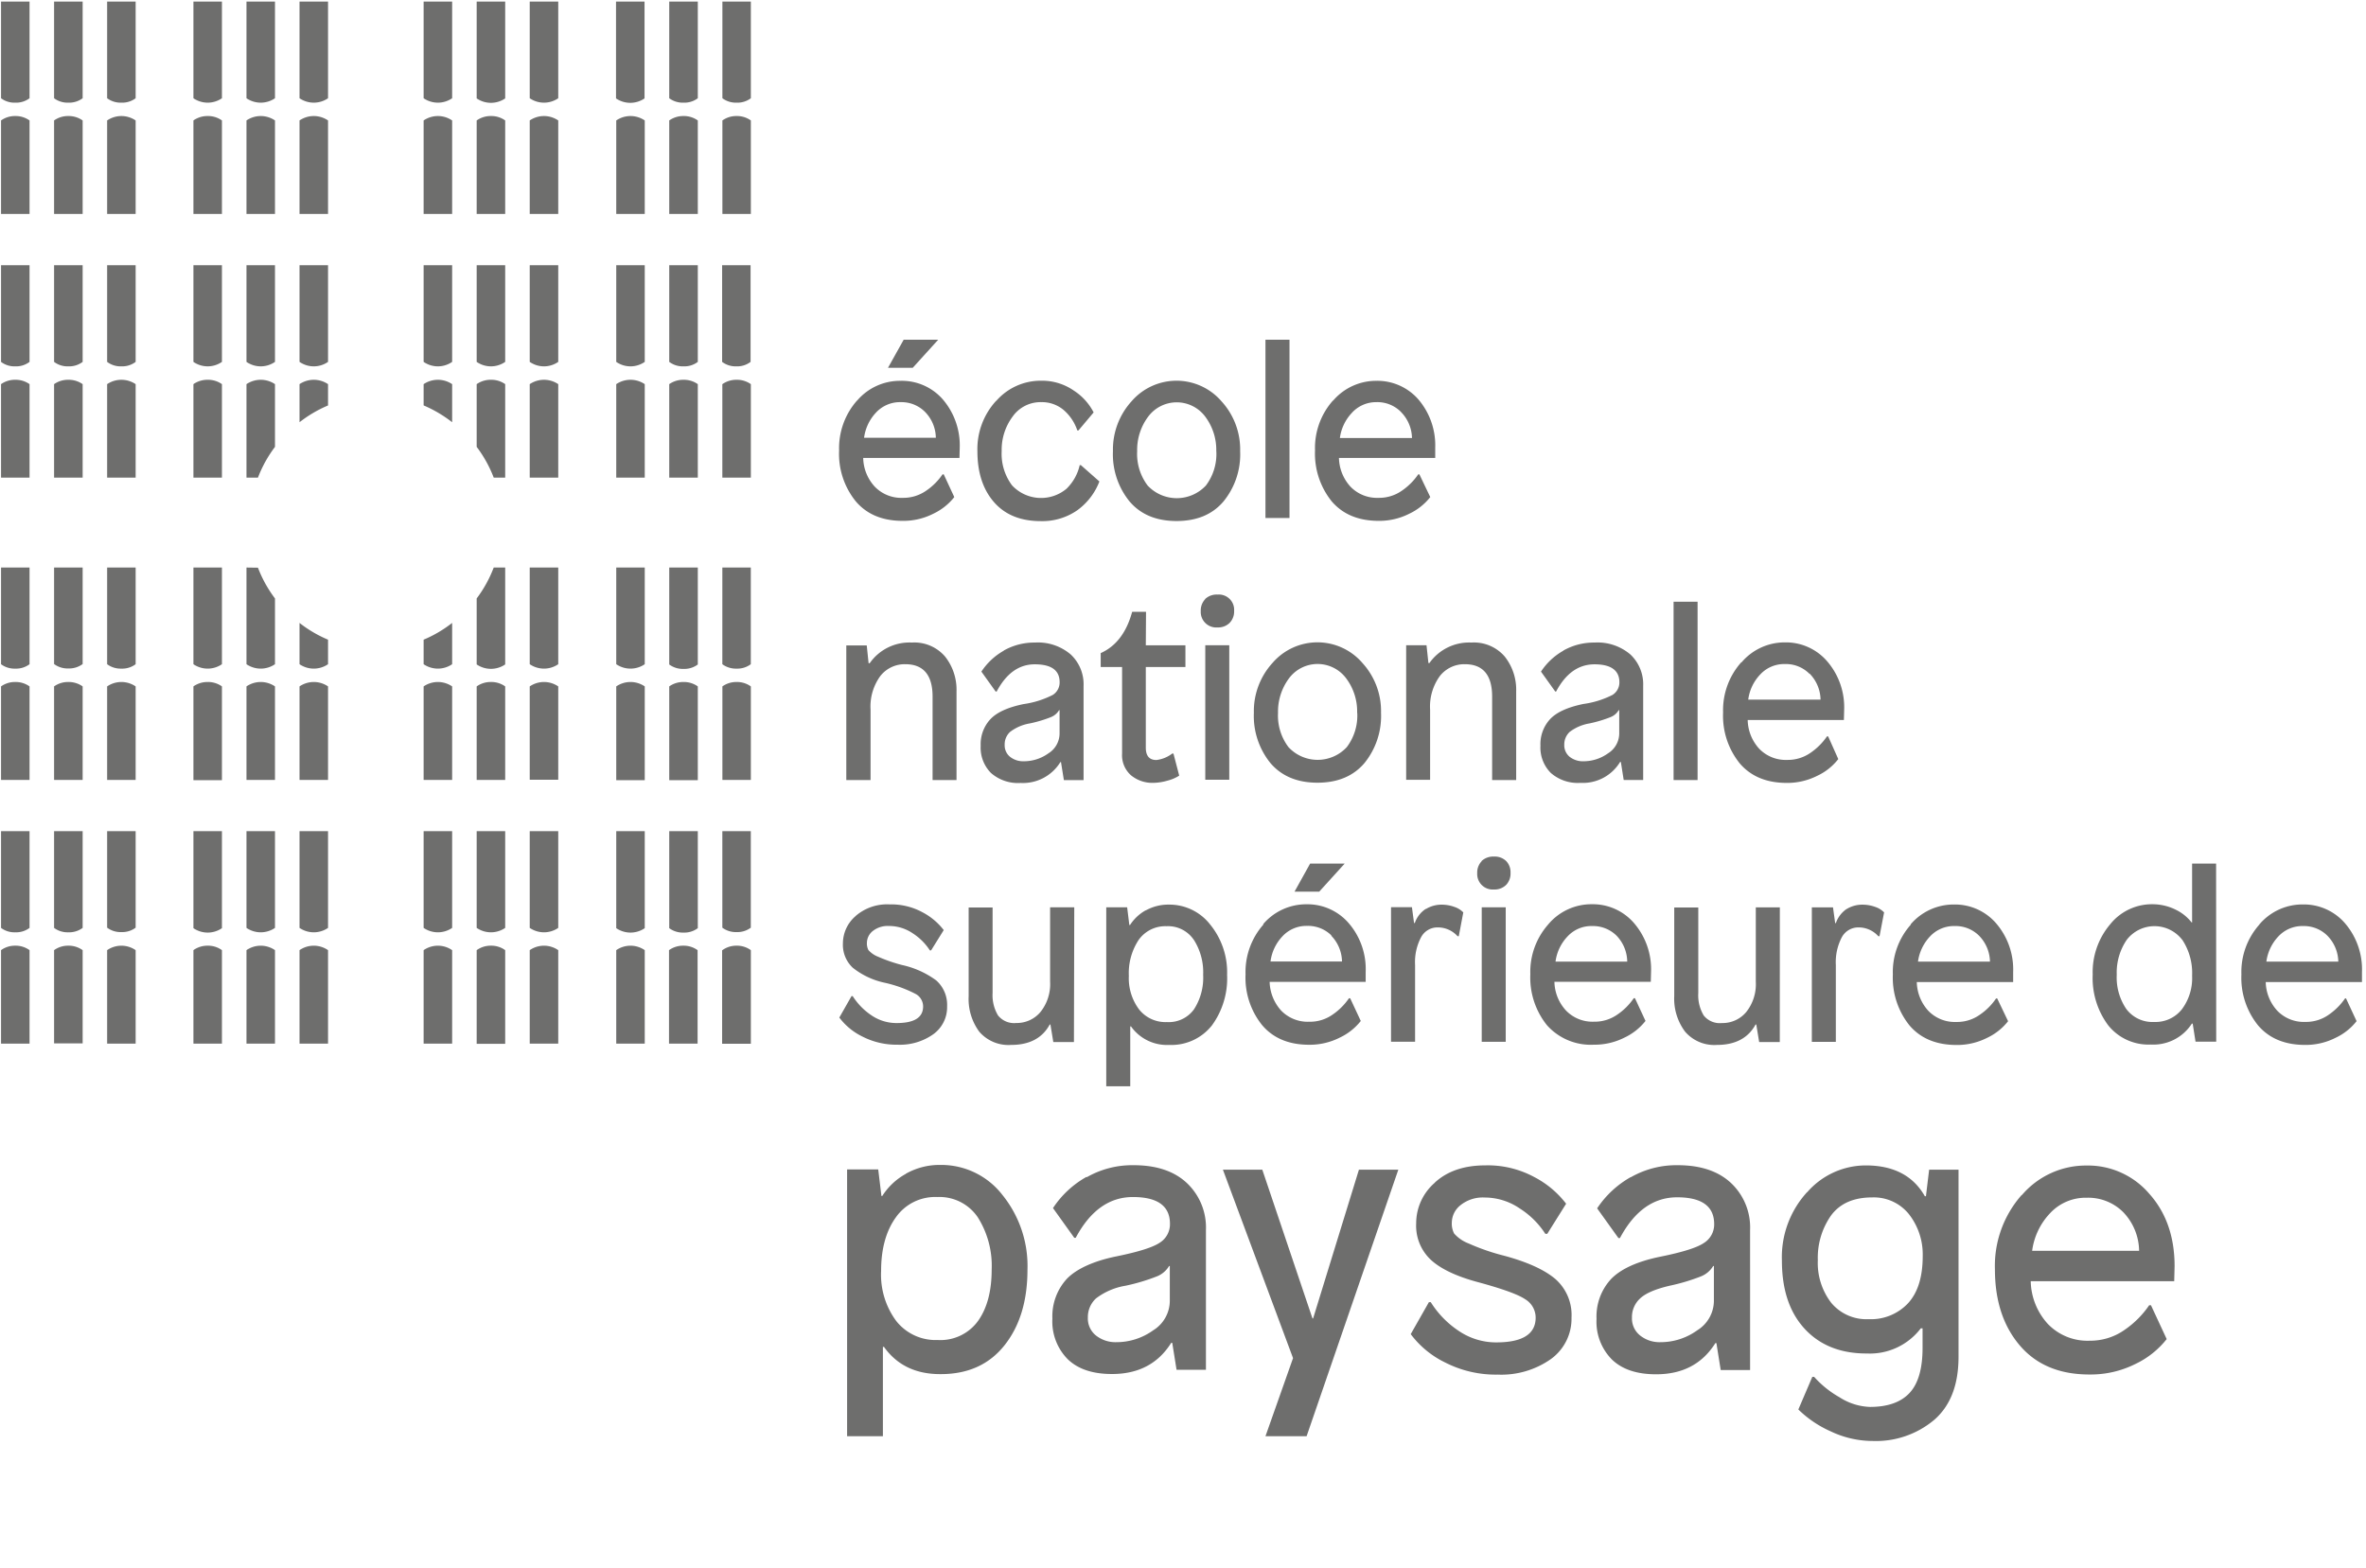 <svg id="Calque_1" data-name="Calque 1" xmlns="http://www.w3.org/2000/svg" viewBox="0 0 434.85 288.27"><defs><style>.cls-1{fill:#6e6e6d;}</style></defs><title>logo_ensp</title><path class="cls-1" d="M166.45,215.79a12,12,0,0,0-4.3,4.05H162l-.59-4.88h-5.72V264h6.58V247.58h.2q3.6,5.05,10.45,5,7.5,0,11.71-5.31t4.21-13.88a20.77,20.77,0,0,0-4.6-13.74,14.21,14.21,0,0,0-11.32-5.52,12.6,12.6,0,0,0-6.42,1.61m13.2,8a16.69,16.69,0,0,1,2.56,9.63q0,5.91-2.5,9.43a8.53,8.53,0,0,1-7.43,3.51,9.23,9.23,0,0,1-7.6-3.48,14.28,14.28,0,0,1-2.79-9.2q0-6.1,2.7-9.85a8.82,8.82,0,0,1,7.62-3.75,8.5,8.5,0,0,1,7.44,3.71m20-7.42a17.83,17.83,0,0,0-6.17,5.74l3.91,5.46h.27q4-7.49,10.51-7.49c4.54,0,6.81,1.65,6.81,4.93a4,4,0,0,1-1.86,3.45c-1.25.86-3.92,1.7-8,2.53s-7.27,2.25-9.07,4.1a10.18,10.18,0,0,0-2.68,7.33,9.86,9.86,0,0,0,2.83,7.48q2.82,2.72,8.14,2.71c4.84,0,8.47-1.9,10.87-5.73h.19l.79,4.95h5.4V226.09a11.24,11.24,0,0,0-3.52-8.65q-3.5-3.27-9.8-3.26a16.83,16.83,0,0,0-8.59,2.21M215,239.15a6.4,6.4,0,0,1-3.07,5.39,11.55,11.55,0,0,1-6.75,2.17,5.78,5.78,0,0,1-3.74-1.22,4,4,0,0,1-1.5-3.31,4.66,4.66,0,0,1,1.5-3.52,12.28,12.28,0,0,1,5.44-2.33,36,36,0,0,0,5.73-1.71,4.58,4.58,0,0,0,2.26-1.91H215ZM257,215h-7.24l-8.42,27.34h-.12L232,215h-7.24l12.89,34.64L232.58,264h7.56Zm6.73,2.38a9.86,9.86,0,0,0-3.45,7.51,8.57,8.57,0,0,0,2.72,6.7q2.72,2.49,8.58,4.07,6.81,1.84,8.74,3.16a3.94,3.94,0,0,1,1.92,3.37q0,4.56-7.26,4.56a12.22,12.22,0,0,1-6.87-2.11,17.43,17.43,0,0,1-5.15-5.29h-.34l-3.34,5.88a17.33,17.33,0,0,0,6.36,5.23,20.4,20.4,0,0,0,9.6,2.21,15.82,15.82,0,0,0,9.82-2.87,9.14,9.14,0,0,0,3.77-7.61,8.79,8.79,0,0,0-3-7.12q-3-2.52-9.3-4.23a40.1,40.1,0,0,1-6.62-2.28,6.74,6.74,0,0,1-2.65-1.82,3.93,3.93,0,0,1-.43-2,4.14,4.14,0,0,1,1.61-3.22,6.54,6.54,0,0,1,4.42-1.4,11.42,11.42,0,0,1,6.44,2,15.39,15.39,0,0,1,4.72,4.68h.35l3.47-5.54a17.55,17.55,0,0,0-5.79-4.87,18,18,0,0,0-9.05-2.18q-5.85,0-9.29,3.16m36-1a18,18,0,0,0-6.17,5.74l3.91,5.46h.28q4-7.49,10.51-7.49c4.54,0,6.81,1.65,6.81,4.93a4,4,0,0,1-1.87,3.45q-1.86,1.29-8,2.53c-4.26.87-7.27,2.25-9.07,4.1a10.13,10.13,0,0,0-2.68,7.33,9.86,9.86,0,0,0,2.83,7.48q2.82,2.72,8.13,2.71c4.85,0,8.47-1.9,10.88-5.73h.19l.79,4.95h5.4V226.09a11.2,11.2,0,0,0-3.52-8.65q-3.51-3.27-9.81-3.26a16.89,16.89,0,0,0-8.59,2.21M315,239.15a6.41,6.41,0,0,1-3.08,5.39,11.5,11.5,0,0,1-6.75,2.17,5.7,5.7,0,0,1-3.72-1.22,4,4,0,0,1-1.51-3.31,4.63,4.63,0,0,1,1.51-3.52c1-.94,2.81-1.72,5.43-2.33a36.32,36.32,0,0,0,5.73-1.71,4.63,4.63,0,0,0,2.26-1.91H315Zm17.11-20a17.7,17.7,0,0,0-4.61,12.59q0,8,4.21,12.54t11.44,4.51a11.75,11.75,0,0,0,9.87-4.62h.33v3.6c0,3.78-.79,6.54-2.37,8.25s-4,2.59-7.3,2.59a11,11,0,0,1-5.62-1.79,18.21,18.21,0,0,1-4.64-3.74h-.33l-2.57,6a20.07,20.07,0,0,0,5.9,4,18,18,0,0,0,7.79,1.79A16.63,16.63,0,0,0,355.48,261q4.47-3.87,4.48-11.56V215h-5.4l-.59,4.88h-.2q-3.22-5.66-10.85-5.66a14.3,14.3,0,0,0-10.78,4.93m18.68,4a12,12,0,0,1,2.56,7.69c0,3.75-.84,6.64-2.63,8.64a9.33,9.33,0,0,1-7.31,3,8.4,8.4,0,0,1-6.87-3,12,12,0,0,1-2.47-7.85,13.49,13.49,0,0,1,2.44-8.22c1.63-2.2,4.14-3.31,7.56-3.31a8.27,8.27,0,0,1,6.72,3.05m20.76-3.51a19.67,19.67,0,0,0-4.93,13.67q0,8.64,4.57,14t12.86,5.34a18.38,18.38,0,0,0,8.36-1.92,16.15,16.15,0,0,0,5.78-4.59l-2.89-6.22H395a17.29,17.29,0,0,1-4.51,4.52,10.93,10.93,0,0,1-6.41,2,10.1,10.1,0,0,1-7.7-3.08,12,12,0,0,1-3.15-7.86H399.6l.07-2.76q0-8.1-4.64-13.3a14.83,14.83,0,0,0-11.55-5.2,15.48,15.48,0,0,0-11.9,5.46m18.65,3.11a10.46,10.46,0,0,1,2.92,7.1H373.49a12.38,12.38,0,0,1,3.29-6.9,8.93,8.93,0,0,1,6.77-2.85,9.09,9.09,0,0,1,6.68,2.65"/><path class="cls-1" d="M157.24,168.4a6.62,6.62,0,0,0-2.32,5,5.77,5.77,0,0,0,1.82,4.49,14.17,14.17,0,0,0,5.76,2.73,23.14,23.14,0,0,1,5.86,2.12,2.63,2.63,0,0,1,1.3,2.25c0,2.05-1.63,3.06-4.87,3.06a8.15,8.15,0,0,1-4.61-1.41,12,12,0,0,1-3.46-3.54h-.22l-2.24,3.94a11.72,11.72,0,0,0,4.26,3.5,13.74,13.74,0,0,0,6.44,1.49,10.58,10.58,0,0,0,6.58-1.93,6.12,6.12,0,0,0,2.53-5.11,6,6,0,0,0-2-4.78,16.56,16.56,0,0,0-6.24-2.82,28.13,28.13,0,0,1-4.44-1.53,4.61,4.61,0,0,1-1.78-1.22,2.63,2.63,0,0,1-.28-1.33,2.81,2.81,0,0,1,1.07-2.17,4.39,4.39,0,0,1,3-.93,7.69,7.69,0,0,1,4.33,1.33,10.58,10.58,0,0,1,3.17,3.15h.23l2.32-3.73a11.91,11.91,0,0,0-3.88-3.26,12.08,12.08,0,0,0-6.08-1.46,8.82,8.82,0,0,0-6.22,2.12m40.17-1.59H193v13.67a8.17,8.17,0,0,1-1.79,5.6,5.66,5.66,0,0,1-4.43,2,3.78,3.78,0,0,1-3.35-1.39,7.21,7.21,0,0,1-1-4.14V166.81h-4.4V183.1a10.15,10.15,0,0,0,1.95,6.54,7.08,7.08,0,0,0,5.85,2.43c3.39,0,5.75-1.26,7.1-3.75h.13l.53,3.22h3.79Zm13.14.55a8.13,8.13,0,0,0-2.89,2.71h-.13l-.4-3.26h-3.84v32.9h4.41v-11h.14a8.09,8.09,0,0,0,7,3.4,9.49,9.49,0,0,0,7.85-3.56,14.64,14.64,0,0,0,2.81-9.32,13.87,13.87,0,0,0-3.08-9.21,9.5,9.5,0,0,0-7.58-3.7,8.51,8.51,0,0,0-4.31,1.08m8.85,5.38a11.11,11.11,0,0,1,1.72,6.45,10.72,10.72,0,0,1-1.68,6.33,5.72,5.72,0,0,1-5,2.35,6.18,6.18,0,0,1-5.1-2.33,9.56,9.56,0,0,1-1.88-6.17,11.1,11.1,0,0,1,1.81-6.61,6,6,0,0,1,5.12-2.51,5.69,5.69,0,0,1,5,2.49m27.74-14h-6.35l-2.87,5.16h4.54Zm-14.91,11.17a13.18,13.18,0,0,0-3.31,9.19,13.9,13.9,0,0,0,3.07,9.36q3.06,3.58,8.62,3.58a12.18,12.18,0,0,0,5.6-1.3,10.77,10.77,0,0,0,3.89-3.07l-1.95-4.18h-.22a11.44,11.44,0,0,1-3,3,7.21,7.21,0,0,1-4.3,1.32,6.79,6.79,0,0,1-5.17-2.06,8.17,8.17,0,0,1-2.11-5.27H251l0-1.85a12.91,12.91,0,0,0-3.11-8.93,10,10,0,0,0-7.74-3.48,10.39,10.39,0,0,0-8,3.66m12.5,2.09a7,7,0,0,1,2,4.76H233.51a8.24,8.24,0,0,1,2.2-4.63,6,6,0,0,1,4.54-1.91,6.12,6.12,0,0,1,4.48,1.78m17.35-4.93a5.07,5.07,0,0,0-2.05,2.62h-.14l-.39-2.91h-3.84v24.73h4.42V177.38a9.76,9.76,0,0,1,1.1-5.1,3.4,3.4,0,0,1,3-1.81,4.86,4.86,0,0,1,3.71,1.62h.22l.83-4.38a4,4,0,0,0-1.61-1,6.73,6.73,0,0,0-2.4-.42,5.43,5.43,0,0,0-2.89.82m10.27-8.8a3,3,0,0,0-.81,2.19,2.85,2.85,0,0,0,3.08,3,3,3,0,0,0,2.23-.84,3,3,0,0,0,.81-2.21,2.94,2.94,0,0,0-.81-2.19,3,3,0,0,0-2.23-.81,3.11,3.11,0,0,0-2.27.81m4.43,8.51h-4.41v24.73h4.41Zm7.83,3.13a13.16,13.16,0,0,0-3.31,9.17,14,14,0,0,0,3.06,9.38,10.78,10.78,0,0,0,8.62,3.58,12.16,12.16,0,0,0,5.61-1.3,10.73,10.73,0,0,0,3.88-3.07l-1.94-4.18h-.22a11.29,11.29,0,0,1-3,3,7.24,7.24,0,0,1-4.31,1.32,6.76,6.76,0,0,1-5.15-2.06,8,8,0,0,1-2.12-5.27H303.4l.05-1.85a13,13,0,0,0-3.12-8.93,10,10,0,0,0-7.74-3.48,10.36,10.36,0,0,0-8,3.66M297.12,172a7,7,0,0,1,1.95,4.76H285.89a8.25,8.25,0,0,1,2.21-4.63,5.94,5.94,0,0,1,4.54-1.91,6.14,6.14,0,0,1,4.48,1.78m30-5.22H322.7v13.67a8.17,8.17,0,0,1-1.78,5.6,5.67,5.67,0,0,1-4.45,2,3.78,3.78,0,0,1-3.34-1.39,7.21,7.21,0,0,1-1-4.14V166.81h-4.42V183.1a10.1,10.1,0,0,0,2,6.54,7.08,7.08,0,0,0,5.85,2.43c3.37,0,5.74-1.26,7.1-3.75h.13l.53,3.22h3.79Zm12.29.29a5.18,5.18,0,0,0-2,2.62h-.12l-.4-2.91H333v24.73h4.41V177.38a9.86,9.86,0,0,1,1.1-5.1,3.43,3.43,0,0,1,3-1.81,4.86,4.86,0,0,1,3.71,1.62h.22l.84-4.38a4,4,0,0,0-1.61-1,6.81,6.81,0,0,0-2.4-.42,5.47,5.47,0,0,0-2.9.82m11.83,2.84a13.11,13.11,0,0,0-3.31,9.17,14,14,0,0,0,3.07,9.38q3.06,3.57,8.62,3.58a12.16,12.16,0,0,0,5.61-1.3,10.73,10.73,0,0,0,3.88-3.07l-2-4.18h-.21a11.19,11.19,0,0,1-3,3,7.21,7.21,0,0,1-4.3,1.32,6.76,6.76,0,0,1-5.16-2.06,8.07,8.07,0,0,1-2.11-5.27H370l0-1.85a13,13,0,0,0-3.11-8.93,10,10,0,0,0-7.74-3.48,10.4,10.4,0,0,0-8,3.66M363.74,172a7,7,0,0,1,2,4.76H352.51a8.38,8.38,0,0,1,2.21-4.63,6,6,0,0,1,4.55-1.91,6.1,6.1,0,0,1,4.47,1.78m43.56-13.26h-4.41v10.82h-.09a8.21,8.21,0,0,0-2.93-2.35,9.62,9.62,0,0,0-4.35-1,9.84,9.84,0,0,0-7.7,3.7,13.59,13.59,0,0,0-3.2,9.21,14.53,14.53,0,0,0,2.83,9.32,9.47,9.47,0,0,0,7.85,3.56,8.41,8.41,0,0,0,7.54-3.84H403l.52,3.31h3.8Zm-6.22,14a11.1,11.1,0,0,1,1.81,6.61,9.56,9.56,0,0,1-1.88,6.17,6.17,6.17,0,0,1-5.09,2.33,6,6,0,0,1-5.12-2.38,10.28,10.28,0,0,1-1.76-6.3,10.68,10.68,0,0,1,1.83-6.41,6.43,6.43,0,0,1,10.21,0m14.18-2.82a13.11,13.11,0,0,0-3.31,9.17,13.91,13.91,0,0,0,3.07,9.38q3.06,3.57,8.62,3.58a12.15,12.15,0,0,0,5.6-1.3,10.64,10.64,0,0,0,3.88-3.07l-1.94-4.18H431a11.63,11.63,0,0,1-3,3,7.21,7.21,0,0,1-4.3,1.32,6.77,6.77,0,0,1-5.16-2.06,8.07,8.07,0,0,1-2.12-5.27h17.69l0-1.85a13,13,0,0,0-3.1-8.93,10,10,0,0,0-7.75-3.48,10.38,10.38,0,0,0-8,3.66m12.5,2.09a7,7,0,0,1,2,4.76H416.54a8.31,8.31,0,0,1,2.2-4.63,6,6,0,0,1,4.54-1.91,6.11,6.11,0,0,1,4.48,1.78"/><path class="cls-1" d="M159.78,121.91h-.14l-.34-3.27h-3.76v24.74H160V130.44a9.51,9.51,0,0,1,1.79-6.17,5.69,5.69,0,0,1,4.61-2.18c3.32,0,5,2,5,5.95v15.34h4.4v-16.3a9.81,9.81,0,0,0-2.09-6.38,7.42,7.42,0,0,0-6.11-2.59,8.91,8.91,0,0,0-7.76,3.8m24.67-2.32a12,12,0,0,0-4.14,3.86l2.62,3.66h.19q2.65-5,7-5,4.58,0,4.57,3.3a2.7,2.7,0,0,1-1.25,2.32,17,17,0,0,1-5.38,1.69c-2.86.59-4.88,1.5-6.08,2.76a6.78,6.78,0,0,0-1.8,4.91,6.6,6.6,0,0,0,1.9,5,7.53,7.53,0,0,0,5.45,1.83,8.08,8.08,0,0,0,7.3-3.84H195l.53,3.31h3.62V126.11a7.5,7.5,0,0,0-2.36-5.81,9.26,9.26,0,0,0-6.57-2.19,11.41,11.41,0,0,0-5.76,1.48m10.28,15.27a4.32,4.32,0,0,1-2.06,3.62,7.71,7.71,0,0,1-4.53,1.45,3.85,3.85,0,0,1-2.5-.81,2.71,2.71,0,0,1-1-2.23,3.1,3.1,0,0,1,1-2.36,8.21,8.21,0,0,1,3.64-1.56,23.66,23.66,0,0,0,3.85-1.15,3.09,3.09,0,0,0,1.51-1.28h.09Zm15.89-22.4h-2.55q-1.55,5.7-5.78,7.59v2.56h3.93v15.91a4.91,4.91,0,0,0,1.65,4,6.16,6.16,0,0,0,4,1.38,9.83,9.83,0,0,0,2.69-.41,7.15,7.15,0,0,0,2.16-.92l-1.06-4.06h-.22a5.92,5.92,0,0,1-2.91,1.19c-1.3,0-1.95-.76-1.95-2.27V122.61h7.28v-4h-7.28Zm10.87-2.32a3,3,0,0,0-.81,2.19,2.85,2.85,0,0,0,3.08,3,3,3,0,0,0,2.23-.84,3,3,0,0,0,.82-2.2,2.81,2.81,0,0,0-3.05-3,3.07,3.07,0,0,0-2.27.81m4.43,8.5h-4.41v24.73h4.41Zm4.52,12.43a13.74,13.74,0,0,0,3.06,9.25q3.08,3.59,8.63,3.59t8.62-3.59a13.74,13.74,0,0,0,3.06-9.25,13.11,13.11,0,0,0-3.44-9.19,10.9,10.9,0,0,0-16.49,0,13.16,13.16,0,0,0-3.44,9.19m19,0a9.6,9.6,0,0,1-1.92,6.3,7.31,7.31,0,0,1-10.72,0,9.6,9.6,0,0,1-1.92-6.3,10.23,10.23,0,0,1,2-6.32,6.55,6.55,0,0,1,10.54,0,10.12,10.12,0,0,1,2,6.32m13.24-9.16h-.14l-.35-3.27h-3.74v24.74h4.4V130.44a9.51,9.51,0,0,1,1.79-6.17,5.7,5.7,0,0,1,4.61-2.18c3.33,0,5,2,5,5.95v15.34h4.42v-16.3a9.81,9.81,0,0,0-2.09-6.38,7.45,7.45,0,0,0-6.12-2.59,8.94,8.94,0,0,0-7.76,3.8m24.67-2.32a11.91,11.91,0,0,0-4.14,3.86l2.62,3.66H286q2.65-5,7.06-5c3,0,4.57,1.1,4.57,3.3a2.71,2.71,0,0,1-1.26,2.32A16.81,16.81,0,0,1,291,129.4c-2.85.59-4.88,1.5-6.08,2.76a6.78,6.78,0,0,0-1.8,4.91,6.6,6.6,0,0,0,1.9,5,7.5,7.5,0,0,0,5.45,1.83,8,8,0,0,0,7.29-3.84h.14l.52,3.31H302V126.11a7.53,7.53,0,0,0-2.35-5.81,9.3,9.3,0,0,0-6.58-2.19,11.43,11.43,0,0,0-5.76,1.48m10.29,15.27a4.33,4.33,0,0,1-2.07,3.62,7.7,7.7,0,0,1-4.52,1.45,3.9,3.9,0,0,1-2.51-.81,2.73,2.73,0,0,1-1-2.23,3.13,3.13,0,0,1,1-2.36,8.26,8.26,0,0,1,3.65-1.56,23.46,23.46,0,0,0,3.84-1.15,3,3,0,0,0,1.51-1.28h.1ZM312,110.6h-4.41v32.78H312Zm8,11.17a13.2,13.2,0,0,0-3.31,9.18,13.91,13.91,0,0,0,3.07,9.38q3.06,3.57,8.62,3.58a12.24,12.24,0,0,0,5.6-1.3,10.58,10.58,0,0,0,3.88-3.08L336,135.36h-.22a11.59,11.59,0,0,1-3,3,7.28,7.28,0,0,1-4.3,1.32,6.77,6.77,0,0,1-5.16-2.06,8.07,8.07,0,0,1-2.11-5.27h17.68l.05-1.86a12.93,12.93,0,0,0-3.11-8.92,10,10,0,0,0-7.74-3.49,10.4,10.4,0,0,0-8,3.66m12.51,2.09a7,7,0,0,1,2,4.77H321.31a8.22,8.22,0,0,1,2.21-4.63,6,6,0,0,1,4.54-1.91,6.1,6.1,0,0,1,4.48,1.77"/><path class="cls-1" d="M172.44,62.44h-6.35l-2.88,5.16h4.55ZM157.53,73.61a13.23,13.23,0,0,0-3.31,9.19,13.85,13.85,0,0,0,3.07,9.36q3.06,3.59,8.62,3.58a12.12,12.12,0,0,0,5.6-1.3,10.73,10.73,0,0,0,3.88-3.07l-1.94-4.18h-.22a11.29,11.29,0,0,1-3,3,7.32,7.32,0,0,1-4.3,1.32,6.77,6.77,0,0,1-5.16-2.06,8,8,0,0,1-2.12-5.27h17.69l.05-1.85a13,13,0,0,0-3.12-8.93A10,10,0,0,0,165.51,70a10.36,10.36,0,0,0-8,3.66M170,75.7a6.94,6.94,0,0,1,2,4.76H158.81a8.31,8.31,0,0,1,2.2-4.63,6,6,0,0,1,4.55-1.91A6.1,6.1,0,0,1,170,75.7m13.06-2a13.1,13.1,0,0,0-3.42,9.26q0,5.84,3.05,9.34t8.64,3.49A11.25,11.25,0,0,0,198,93.79a11.71,11.71,0,0,0,4.06-5.29l-3.4-3h-.22A8.7,8.7,0,0,1,196,89.85a7.29,7.29,0,0,1-10-.64,9.68,9.68,0,0,1-1.9-6.3,10.2,10.2,0,0,1,2-6.32,6.27,6.27,0,0,1,5.27-2.67,6.19,6.19,0,0,1,4.08,1.41A8.51,8.51,0,0,1,198,79.12h.21L201,75.81a10.44,10.44,0,0,0-3.62-4,10.23,10.23,0,0,0-6-1.83,10.85,10.85,0,0,0-8.27,3.7m21.44,9.26a13.72,13.72,0,0,0,3.06,9.24q3.06,3.59,8.63,3.59t8.62-3.59a13.67,13.67,0,0,0,3.07-9.24,13.12,13.12,0,0,0-3.45-9.2,10.92,10.92,0,0,0-16.49,0,13.2,13.2,0,0,0-3.44,9.2m19,0a9.63,9.63,0,0,1-1.91,6.3,7.33,7.33,0,0,1-10.72,0,9.63,9.63,0,0,1-1.92-6.3,10.2,10.2,0,0,1,2-6.32,6.54,6.54,0,0,1,10.54,0,10.19,10.19,0,0,1,2,6.32M237,62.44h-4.42V95.21H237Zm8,11.17a13.11,13.11,0,0,0-3.31,9.17,14,14,0,0,0,3.07,9.38q3.06,3.57,8.62,3.58a12.19,12.19,0,0,0,5.61-1.3,10.73,10.73,0,0,0,3.88-3.07l-2-4.18h-.21a11.48,11.48,0,0,1-3,3,7.28,7.28,0,0,1-4.3,1.32,6.77,6.77,0,0,1-5.16-2.06,8.07,8.07,0,0,1-2.11-5.27h17.69l0-1.85a13,13,0,0,0-3.11-8.93A10,10,0,0,0,253,70a10.4,10.4,0,0,0-8,3.66m12.51,2.09a7,7,0,0,1,2,4.76H246.26a8.32,8.32,0,0,1,2.21-4.63A6,6,0,0,1,253,73.92a6.1,6.1,0,0,1,4.47,1.78"/><path class="cls-1" d="M97.36,174.65v17.18h5.24V174.65a4.6,4.6,0,0,0-5.24,0m0-4.09a4.64,4.64,0,0,0,5.24,0V152.78H97.36Zm0-152.5a4.64,4.64,0,0,0,5.24,0V.29H97.36ZM87.61,66.52a4.6,4.6,0,0,0,5.24,0V48.75H87.61Zm0-44.38V39.33h5.24V22.14a4.34,4.34,0,0,0-2.61-.81,4.41,4.41,0,0,0-2.63.81m9.75,104v17.19h5.24V126.17a4.64,4.64,0,0,0-5.24,0m0-59.65a4.6,4.6,0,0,0,5.24,0V48.75H97.36Zm0-44.38V39.33h5.24V22.14a4.64,4.64,0,0,0-5.24,0M87.61,70.61V82.14a22.91,22.91,0,0,1,3.13,5.65h2.11V70.61a4.38,4.38,0,0,0-2.61-.8,4.44,4.44,0,0,0-2.63.8m9.75,0V87.79h5.24V70.61a4.69,4.69,0,0,0-5.24,0m0,51.48a4.64,4.64,0,0,0,5.24,0V104.32H97.36Zm-9.75-104a4.64,4.64,0,0,0,5.24,0V.29H87.61ZM77.86,174.65v17.18H83.1V174.65a4.6,4.6,0,0,0-5.24,0M55.05,122.09a4.64,4.64,0,0,0,5.24,0v-4.51a22.55,22.55,0,0,1-5.24-3.08Zm22.81,48.47a4.64,4.64,0,0,0,5.24,0V152.78H77.86Zm-22.81,0a4.64,4.64,0,0,0,5.24,0V152.78H55.05Zm0-44.39v17.19h5.24V126.17a4.64,4.64,0,0,0-5.24,0m32.56,44.39a4.64,4.64,0,0,0,5.24,0V152.78H87.61Zm0-44.39v17.19h5.24V126.17a4.34,4.34,0,0,0-2.61-.81,4.41,4.41,0,0,0-2.63.81m-9.75,0v17.19H83.1V126.17a4.64,4.64,0,0,0-5.24,0M87.61,110v12.13a4.64,4.64,0,0,0,5.24,0V104.32H90.74A22.85,22.85,0,0,1,87.61,110m0,64.69v17.18h5.24V174.65a4.31,4.31,0,0,0-2.61-.82,4.37,4.37,0,0,0-2.63.82m-9.75-52.56a4.64,4.64,0,0,0,5.24,0V114.5a22.76,22.76,0,0,1-5.24,3.08Zm35.36-104a4.64,4.64,0,0,0,5.24,0V.29h-5.24Zm19.5,156.59v17.18H138V174.65a4.31,4.31,0,0,0-2.61-.82,4.36,4.36,0,0,0-2.62.82M123,18.06a4.16,4.16,0,0,0,2.63.81,4.11,4.11,0,0,0,2.62-.81V.29H123Zm0,48.46a4.13,4.13,0,0,0,2.63.82,4.08,4.08,0,0,0,2.62-.82V48.75H123Zm9.76,104a4.15,4.15,0,0,0,2.62.81,4.1,4.1,0,0,0,2.61-.81V152.78h-5.23ZM123,22.14V39.33h5.25V22.14a4.39,4.39,0,0,0-2.62-.81,4.44,4.44,0,0,0-2.63.81m9.76,48.47V87.79H138V70.61a4.38,4.38,0,0,0-2.61-.8,4.43,4.43,0,0,0-2.62.8m0,55.56v17.19H138V126.17a4.34,4.34,0,0,0-2.61-.81,4.39,4.39,0,0,0-2.62.81m0-104V39.33H138V22.14a4.34,4.34,0,0,0-2.61-.81,4.39,4.39,0,0,0-2.62.81m0-21.85V18.06a4.15,4.15,0,0,0,2.62.81,4.1,4.1,0,0,0,2.61-.81V.29ZM123,70.61V87.79h5.25V70.61a4.43,4.43,0,0,0-2.62-.8,4.48,4.48,0,0,0-2.63.8m9.76,51.48a4.15,4.15,0,0,0,2.62.81,4.1,4.1,0,0,0,2.61-.81V104.32h-5.23Zm-19.5,52.56v17.18h5.24V174.65a4.6,4.6,0,0,0-5.24,0m0-52.56a4.64,4.64,0,0,0,5.24,0V104.32h-5.24Zm0-55.57a4.6,4.6,0,0,0,5.24,0V48.75h-5.24Zm0,4.09V87.79h5.24V70.61a4.69,4.69,0,0,0-5.24,0m0,100a4.64,4.64,0,0,0,5.24,0V152.78h-5.24Zm0-44.39v17.19h5.24V126.17a4.64,4.64,0,0,0-5.24,0m0-104V39.33h5.24V22.14a4.64,4.64,0,0,0-5.24,0m9.74,100a4.16,4.16,0,0,0,2.63.81,4.11,4.11,0,0,0,2.62-.81V104.32H123Zm0,48.47a4.16,4.16,0,0,0,2.63.81,4.11,4.11,0,0,0,2.62-.81V152.78H123Zm0-44.39v17.19h5.25V126.17a4.39,4.39,0,0,0-2.62-.81,4.44,4.44,0,0,0-2.63.81M55.05,174.65v17.18h5.24V174.65a4.6,4.6,0,0,0-5.24,0m67.91,0v17.18h5.25V174.65a4.36,4.36,0,0,0-2.62-.82,4.41,4.41,0,0,0-2.63.82m9.76-108.13a4.12,4.12,0,0,0,2.62.82,4.07,4.07,0,0,0,2.61-.82V48.75h-5.23ZM.19,126.17v17.19H5.43V126.17a4.36,4.36,0,0,0-2.62-.81,4.39,4.39,0,0,0-2.62.81m0-4.08a4.11,4.11,0,0,0,2.62.81,4.11,4.11,0,0,0,2.62-.81V104.32H.19Zm0,52.56v17.18H5.43V174.65a4.32,4.32,0,0,0-2.62-.82,4.36,4.36,0,0,0-2.62.82m0-4.09a4.11,4.11,0,0,0,2.62.81,4.11,4.11,0,0,0,2.62-.81V152.78H.19ZM45.3,70.61V87.79h2.11a22.91,22.91,0,0,1,3.13-5.65V70.61a4.69,4.69,0,0,0-5.24,0m-45.11,0V87.79H5.43V70.61a4.39,4.39,0,0,0-2.62-.8,4.43,4.43,0,0,0-2.62.8m9.75,104v17.18h5.25V174.65a4.37,4.37,0,0,0-2.63-.82,4.36,4.36,0,0,0-2.62.82m0-4.09a4.15,4.15,0,0,0,2.62.81,4.16,4.16,0,0,0,2.63-.81V152.78H9.94Zm0-44.39v17.19h5.25V126.17a4.41,4.41,0,0,0-2.63-.81,4.39,4.39,0,0,0-2.62.81M.19,22.14V39.33H5.43V22.14a4.36,4.36,0,0,0-2.62-.81,4.39,4.39,0,0,0-2.62.81m0-4.08a4.11,4.11,0,0,0,2.62.81,4.11,4.11,0,0,0,2.62-.81V.29H.19Zm0,48.46a4.08,4.08,0,0,0,2.62.82,4.08,4.08,0,0,0,2.62-.82V48.75H.19ZM55.05,18.06a4.64,4.64,0,0,0,5.24,0V.29H55.05ZM77.86,70.61v3.91a23.54,23.54,0,0,1,5.24,3.09v-7a4.69,4.69,0,0,0-5.24,0m0-4.09a4.6,4.6,0,0,0,5.24,0V48.75H77.86Zm0-44.38V39.33H83.1V22.14a4.64,4.64,0,0,0-5.24,0M45.3,66.52a4.6,4.6,0,0,0,5.24,0V48.75H45.3ZM77.86,18.06a4.64,4.64,0,0,0,5.24,0V.29H77.86ZM45.3,22.14V39.33h5.24V22.14a4.64,4.64,0,0,0-5.24,0m0-4.08a4.64,4.64,0,0,0,5.24,0V.29H45.3Zm9.75,48.46a4.6,4.6,0,0,0,5.24,0V48.75H55.05Zm0,4.09v7a22.91,22.91,0,0,1,5.24-3.08V70.61a4.69,4.69,0,0,0-5.24,0m0-48.47V39.33h5.24V22.14a4.64,4.64,0,0,0-5.24,0M45.3,174.65v17.18h5.24V174.65a4.6,4.6,0,0,0-5.24,0m-9.75,0v17.18h5.24V174.65a4.32,4.32,0,0,0-2.62-.82,4.39,4.39,0,0,0-2.62.82m0-104V87.79h5.24V70.61a4.39,4.39,0,0,0-2.62-.8,4.46,4.46,0,0,0-2.62.8m0,100a4.64,4.64,0,0,0,5.24,0V152.78H35.55Zm0-44.39v17.19h5.24V126.17a4.36,4.36,0,0,0-2.62-.81,4.43,4.43,0,0,0-2.62.81m0-59.65a4.6,4.6,0,0,0,5.24,0V48.75H35.55Zm0,55.57a4.64,4.64,0,0,0,5.24,0V104.32H35.55Zm9.75,4.08v17.19h5.24V126.17a4.64,4.64,0,0,0-5.24,0m0,44.39a4.64,4.64,0,0,0,5.24,0V152.78H45.3ZM35.55,18.06a4.64,4.64,0,0,0,5.24,0V.29H35.55Zm-25.61,104a4.15,4.15,0,0,0,2.62.81,4.16,4.16,0,0,0,2.63-.81V104.32H9.94ZM45.3,104.32v17.77a4.64,4.64,0,0,0,5.24,0V110a22.91,22.91,0,0,1-3.13-5.65ZM35.55,22.14V39.33h5.24V22.14a4.36,4.36,0,0,0-2.62-.81,4.43,4.43,0,0,0-2.62.81m-25.61,0V39.33h5.25V22.14a4.41,4.41,0,0,0-2.63-.81,4.39,4.39,0,0,0-2.62.81m0-4.08a4.15,4.15,0,0,0,2.62.81,4.16,4.16,0,0,0,2.63-.81V.29H9.94Zm9.75,0a4.15,4.15,0,0,0,2.62.81,4.11,4.11,0,0,0,2.62-.81V.29H19.69Zm0,156.59v17.18h5.24V174.65a4.6,4.6,0,0,0-5.24,0M9.94,66.52a4.12,4.12,0,0,0,2.62.82,4.13,4.13,0,0,0,2.63-.82V48.75H9.94Zm9.75,104a4.15,4.15,0,0,0,2.62.81,4.11,4.11,0,0,0,2.62-.81V152.78H19.69Zm0-148.42V39.33h5.24V22.14a4.64,4.64,0,0,0-5.24,0M9.94,70.61V87.79h5.25V70.61a4.44,4.44,0,0,0-2.63-.8,4.43,4.43,0,0,0-2.62.8m9.75-4.09a4.12,4.12,0,0,0,2.62.82,4.08,4.08,0,0,0,2.62-.82V48.75H19.69Zm0,59.65v17.19h5.24V126.17a4.64,4.64,0,0,0-5.24,0m0-4.08a4.15,4.15,0,0,0,2.62.81,4.11,4.11,0,0,0,2.62-.81V104.32H19.69Zm0-51.48V87.79h5.24V70.61a4.69,4.69,0,0,0-5.24,0"/></svg>